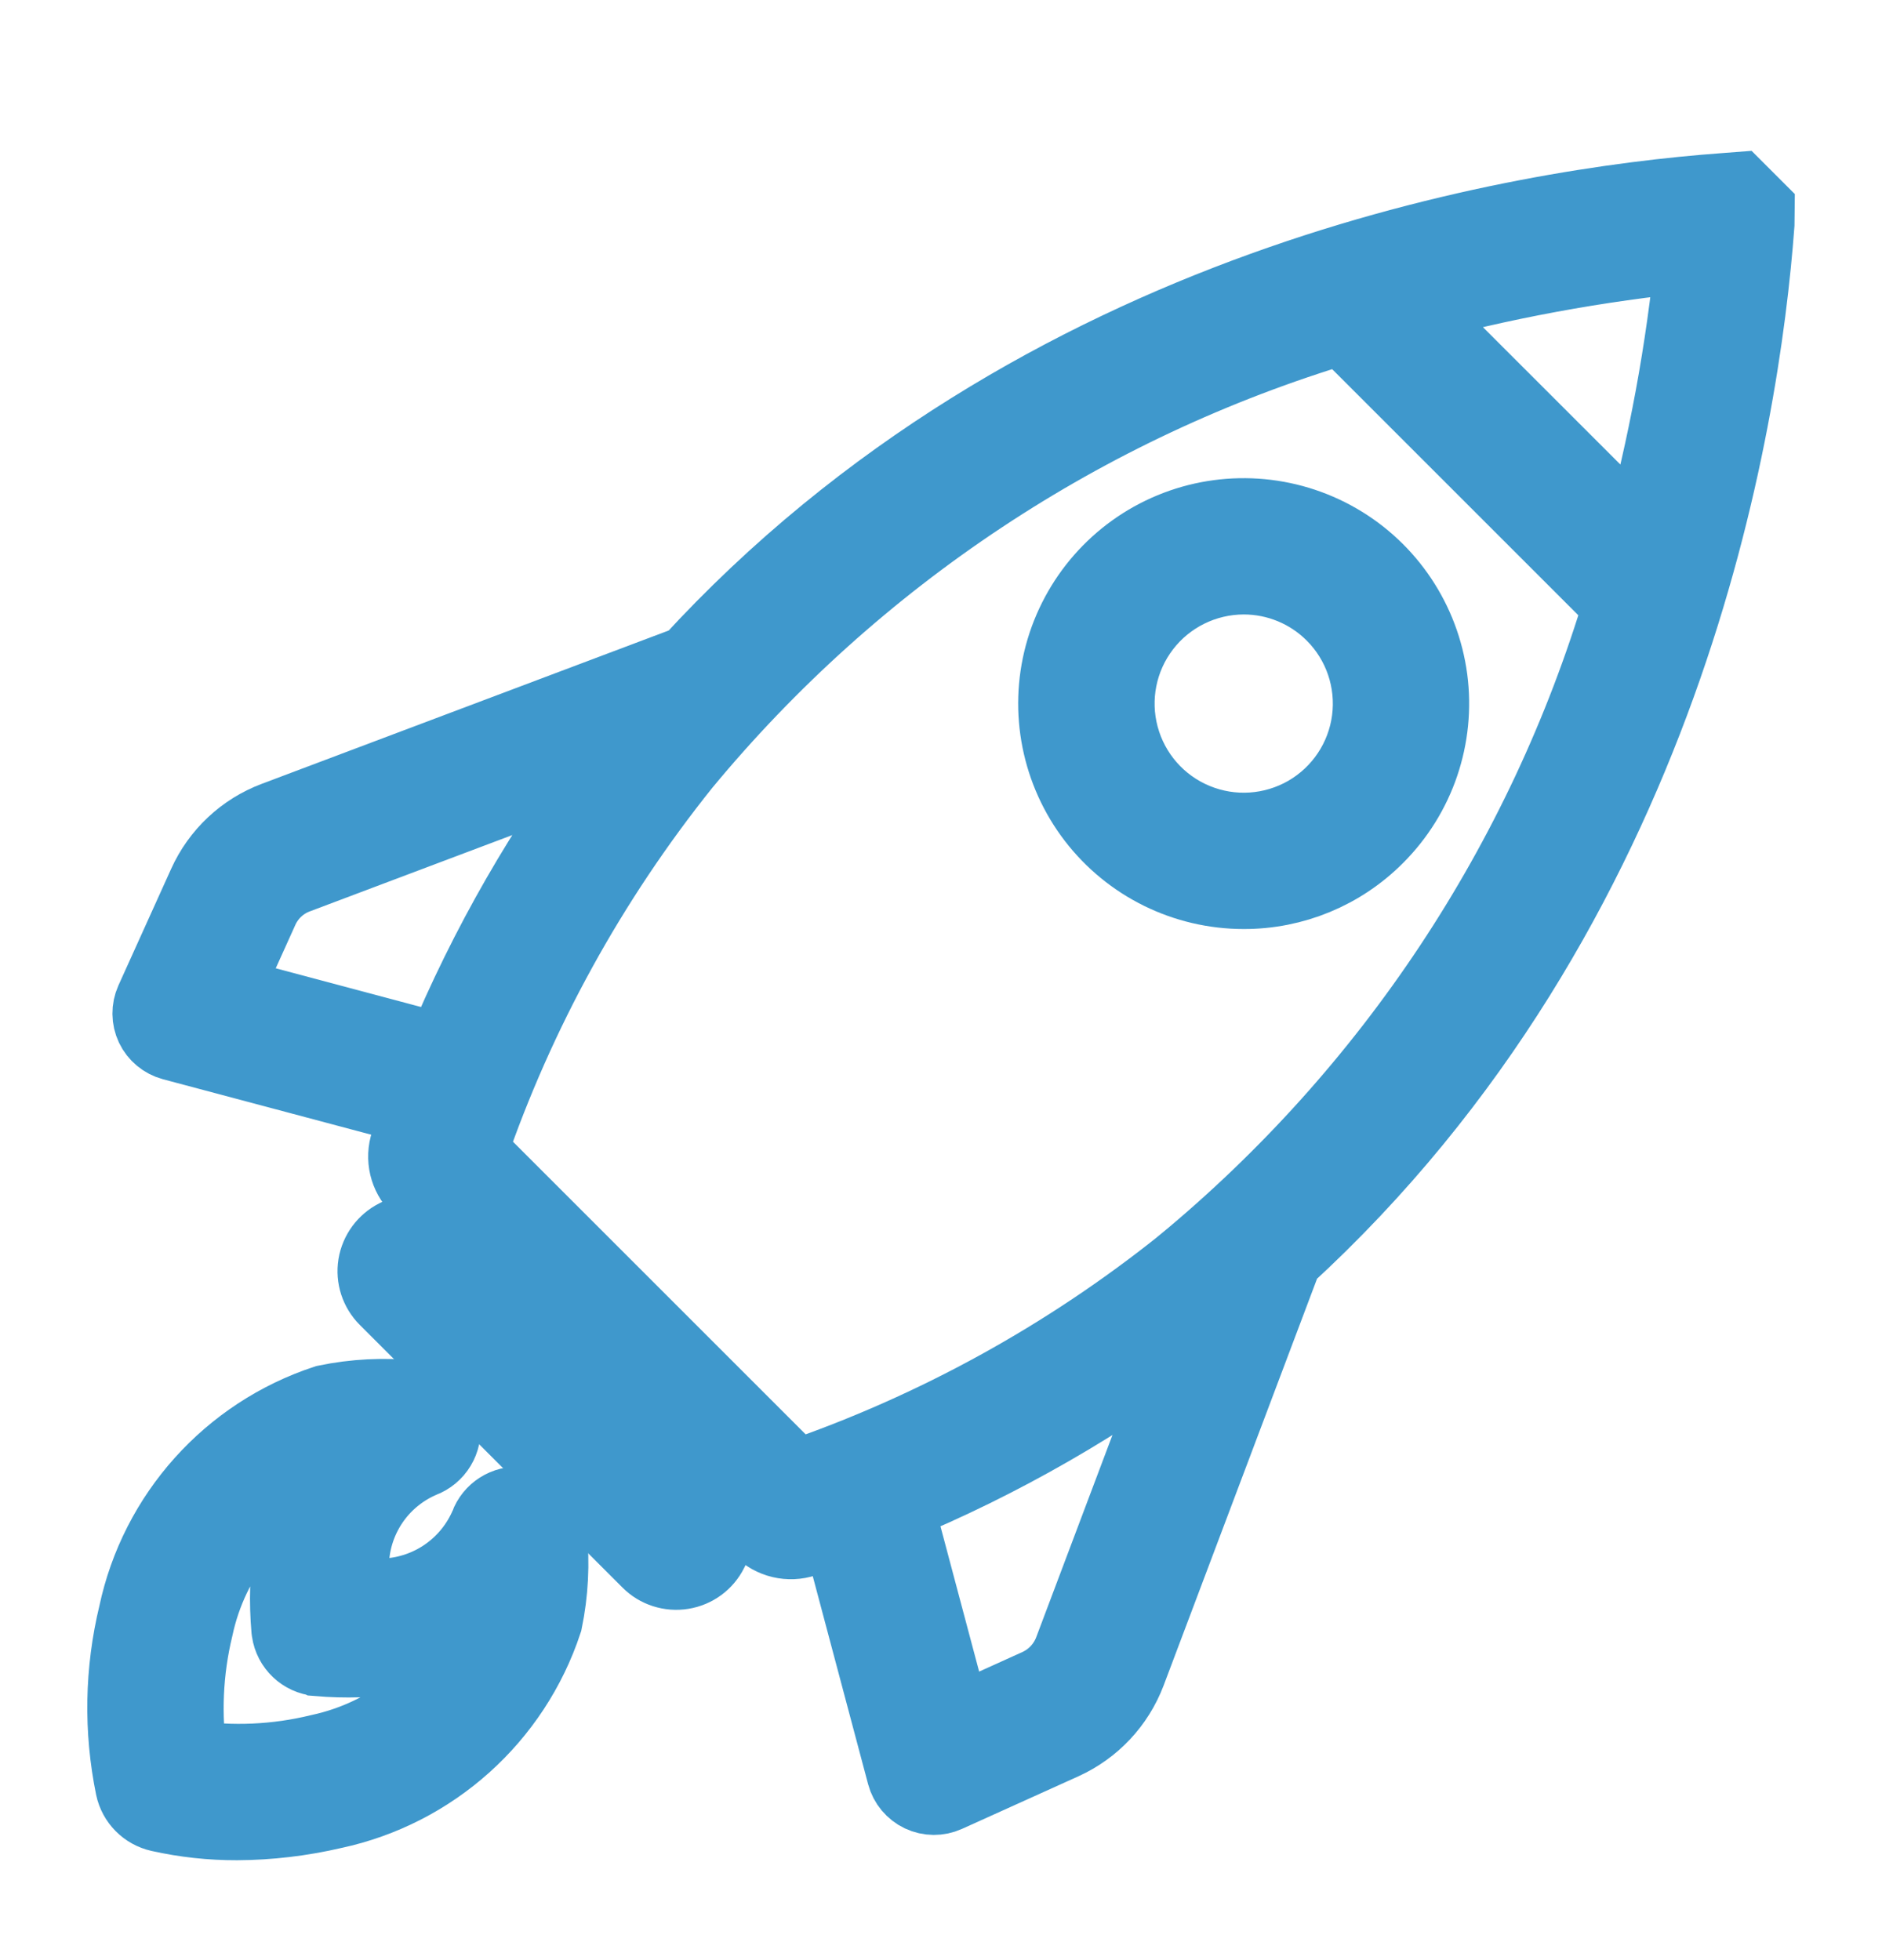 <svg width="24" height="25" viewBox="0 0 24 25" fill="none" xmlns="http://www.w3.org/2000/svg">
<path d="M15.86 11.349C15.121 11.349 14.425 11.006 13.975 10.42C13.526 9.834 13.374 9.072 13.565 8.359C13.757 7.646 14.268 7.062 14.951 6.779C15.633 6.497 16.408 6.548 17.047 6.917C17.687 7.286 18.118 7.932 18.215 8.664C18.311 9.396 18.061 10.132 17.539 10.653C17.095 11.1 16.49 11.351 15.86 11.349L15.86 11.349ZM15.86 7.337C15.351 7.338 14.871 7.575 14.562 7.978C14.252 8.382 14.148 8.907 14.28 9.398C14.412 9.89 14.765 10.292 15.235 10.486C15.706 10.681 16.239 10.645 16.68 10.391C17.12 10.136 17.417 9.691 17.483 9.187C17.549 8.682 17.377 8.176 17.017 7.816C16.71 7.509 16.294 7.337 15.86 7.337Z" fill="#3F98CC"/>
<path d="M15.86 7.337V7.337M15.86 7.337C15.351 7.338 14.871 7.575 14.562 7.978C14.252 8.382 14.148 8.907 14.28 9.398C14.412 9.89 14.765 10.292 15.235 10.486C15.706 10.681 16.239 10.645 16.68 10.391C17.12 10.136 17.417 9.691 17.483 9.187C17.549 8.682 17.377 8.176 17.017 7.816C16.71 7.509 16.294 7.337 15.86 7.337ZM15.86 11.349C15.121 11.349 14.425 11.006 13.975 10.42C13.526 9.834 13.374 9.072 13.565 8.359C13.757 7.646 14.268 7.062 14.951 6.779C15.633 6.497 16.408 6.548 17.047 6.917C17.687 7.286 18.118 7.932 18.215 8.664C18.311 9.396 18.061 10.132 17.539 10.653C17.095 11.1 16.49 11.351 15.86 11.349L15.86 11.349Z" stroke="#3F98CC"/>
<path d="M22.146 2.44L21.977 2.453C19.436 2.641 13.261 3.611 8.814 8.468L3.515 10.465C3.125 10.611 2.809 10.908 2.638 11.288L1.966 12.774C1.922 12.873 1.923 12.986 1.969 13.084C2.016 13.182 2.103 13.254 2.208 13.282L5.388 14.129C5.332 14.281 5.274 14.432 5.222 14.586H5.222C5.159 14.773 5.208 14.98 5.348 15.119L5.703 15.474L5.064 15.793C4.929 15.861 4.835 15.989 4.81 16.138C4.786 16.287 4.835 16.438 4.942 16.545L8.292 19.895C8.398 20.002 8.55 20.05 8.699 20.026C8.848 20.002 8.976 19.908 9.043 19.773L9.363 19.134L9.718 19.489C9.857 19.629 10.065 19.678 10.252 19.615C10.405 19.563 10.556 19.505 10.708 19.449L11.554 22.629C11.582 22.734 11.655 22.821 11.753 22.868C11.851 22.914 11.964 22.915 12.063 22.87L13.548 22.199V22.199C13.928 22.026 14.223 21.711 14.371 21.321L16.369 16.023C21.226 11.576 22.195 5.4 22.384 2.859L22.386 2.68L22.146 2.44ZM2.818 12.681L3.31 11.592C3.401 11.39 3.568 11.233 3.775 11.156L7.853 9.619L7.853 9.619C6.96 10.792 6.223 12.075 5.658 13.438L2.818 12.681ZM8.55 19.109L5.727 16.287L6.253 16.024L8.813 18.583L8.55 19.109ZM13.681 21.061C13.602 21.267 13.445 21.435 13.244 21.526L12.155 22.019L11.399 19.178H11.399C12.761 18.614 14.044 17.876 15.218 16.984L13.681 21.061ZM15.105 16.14C13.62 17.329 11.942 18.253 10.144 18.871L5.965 14.692C6.583 12.894 7.507 11.216 8.696 9.732C10.893 7.075 13.827 5.13 17.129 4.142L20.694 7.707C19.706 11.009 17.761 13.944 15.104 16.14L15.105 16.14ZM20.933 6.901L17.935 3.904C19.139 3.573 20.369 3.346 21.612 3.224C21.49 4.467 21.263 5.697 20.933 6.901Z" fill="#3F98CC" stroke="#3F98CC"/>
<path d="M3.022 23.226C2.692 23.227 2.362 23.191 2.04 23.119C1.877 23.082 1.751 22.955 1.716 22.792C1.567 22.065 1.58 21.314 1.755 20.592C2.022 19.333 2.939 18.31 4.162 17.907C4.525 17.832 4.897 17.813 5.266 17.851C5.443 17.862 5.589 17.991 5.622 18.164L5.626 18.183H5.626C5.651 18.365 5.546 18.54 5.373 18.603C5.124 18.709 4.908 18.88 4.748 19.099C4.589 19.317 4.491 19.575 4.466 19.844C4.439 20.032 4.426 20.222 4.426 20.412C4.614 20.412 4.801 20.398 4.986 20.372C5.256 20.346 5.515 20.248 5.734 20.088C5.953 19.928 6.125 19.712 6.232 19.463L6.232 19.462C6.292 19.296 6.456 19.192 6.632 19.208L6.652 19.21C6.834 19.236 6.972 19.386 6.985 19.569V19.569C7.022 19.938 7.003 20.31 6.928 20.673C6.524 21.896 5.501 22.813 4.242 23.082C3.842 23.175 3.433 23.224 3.022 23.226ZM2.4 22.438C2.958 22.522 3.528 22.497 4.077 22.363C4.987 22.168 5.75 21.554 6.134 20.707C5.821 20.915 5.465 21.05 5.092 21.102C4.75 21.153 4.403 21.163 4.059 21.134L4.057 21.133C3.878 21.117 3.734 20.98 3.708 20.802L3.705 20.78C3.675 20.433 3.685 20.084 3.735 19.74C3.786 19.368 3.92 19.013 4.128 18.701C3.282 19.084 2.668 19.847 2.475 20.756C2.342 21.306 2.317 21.877 2.4 22.438Z" fill="#3F98CC" stroke="#3F98CC"/>
</svg>
